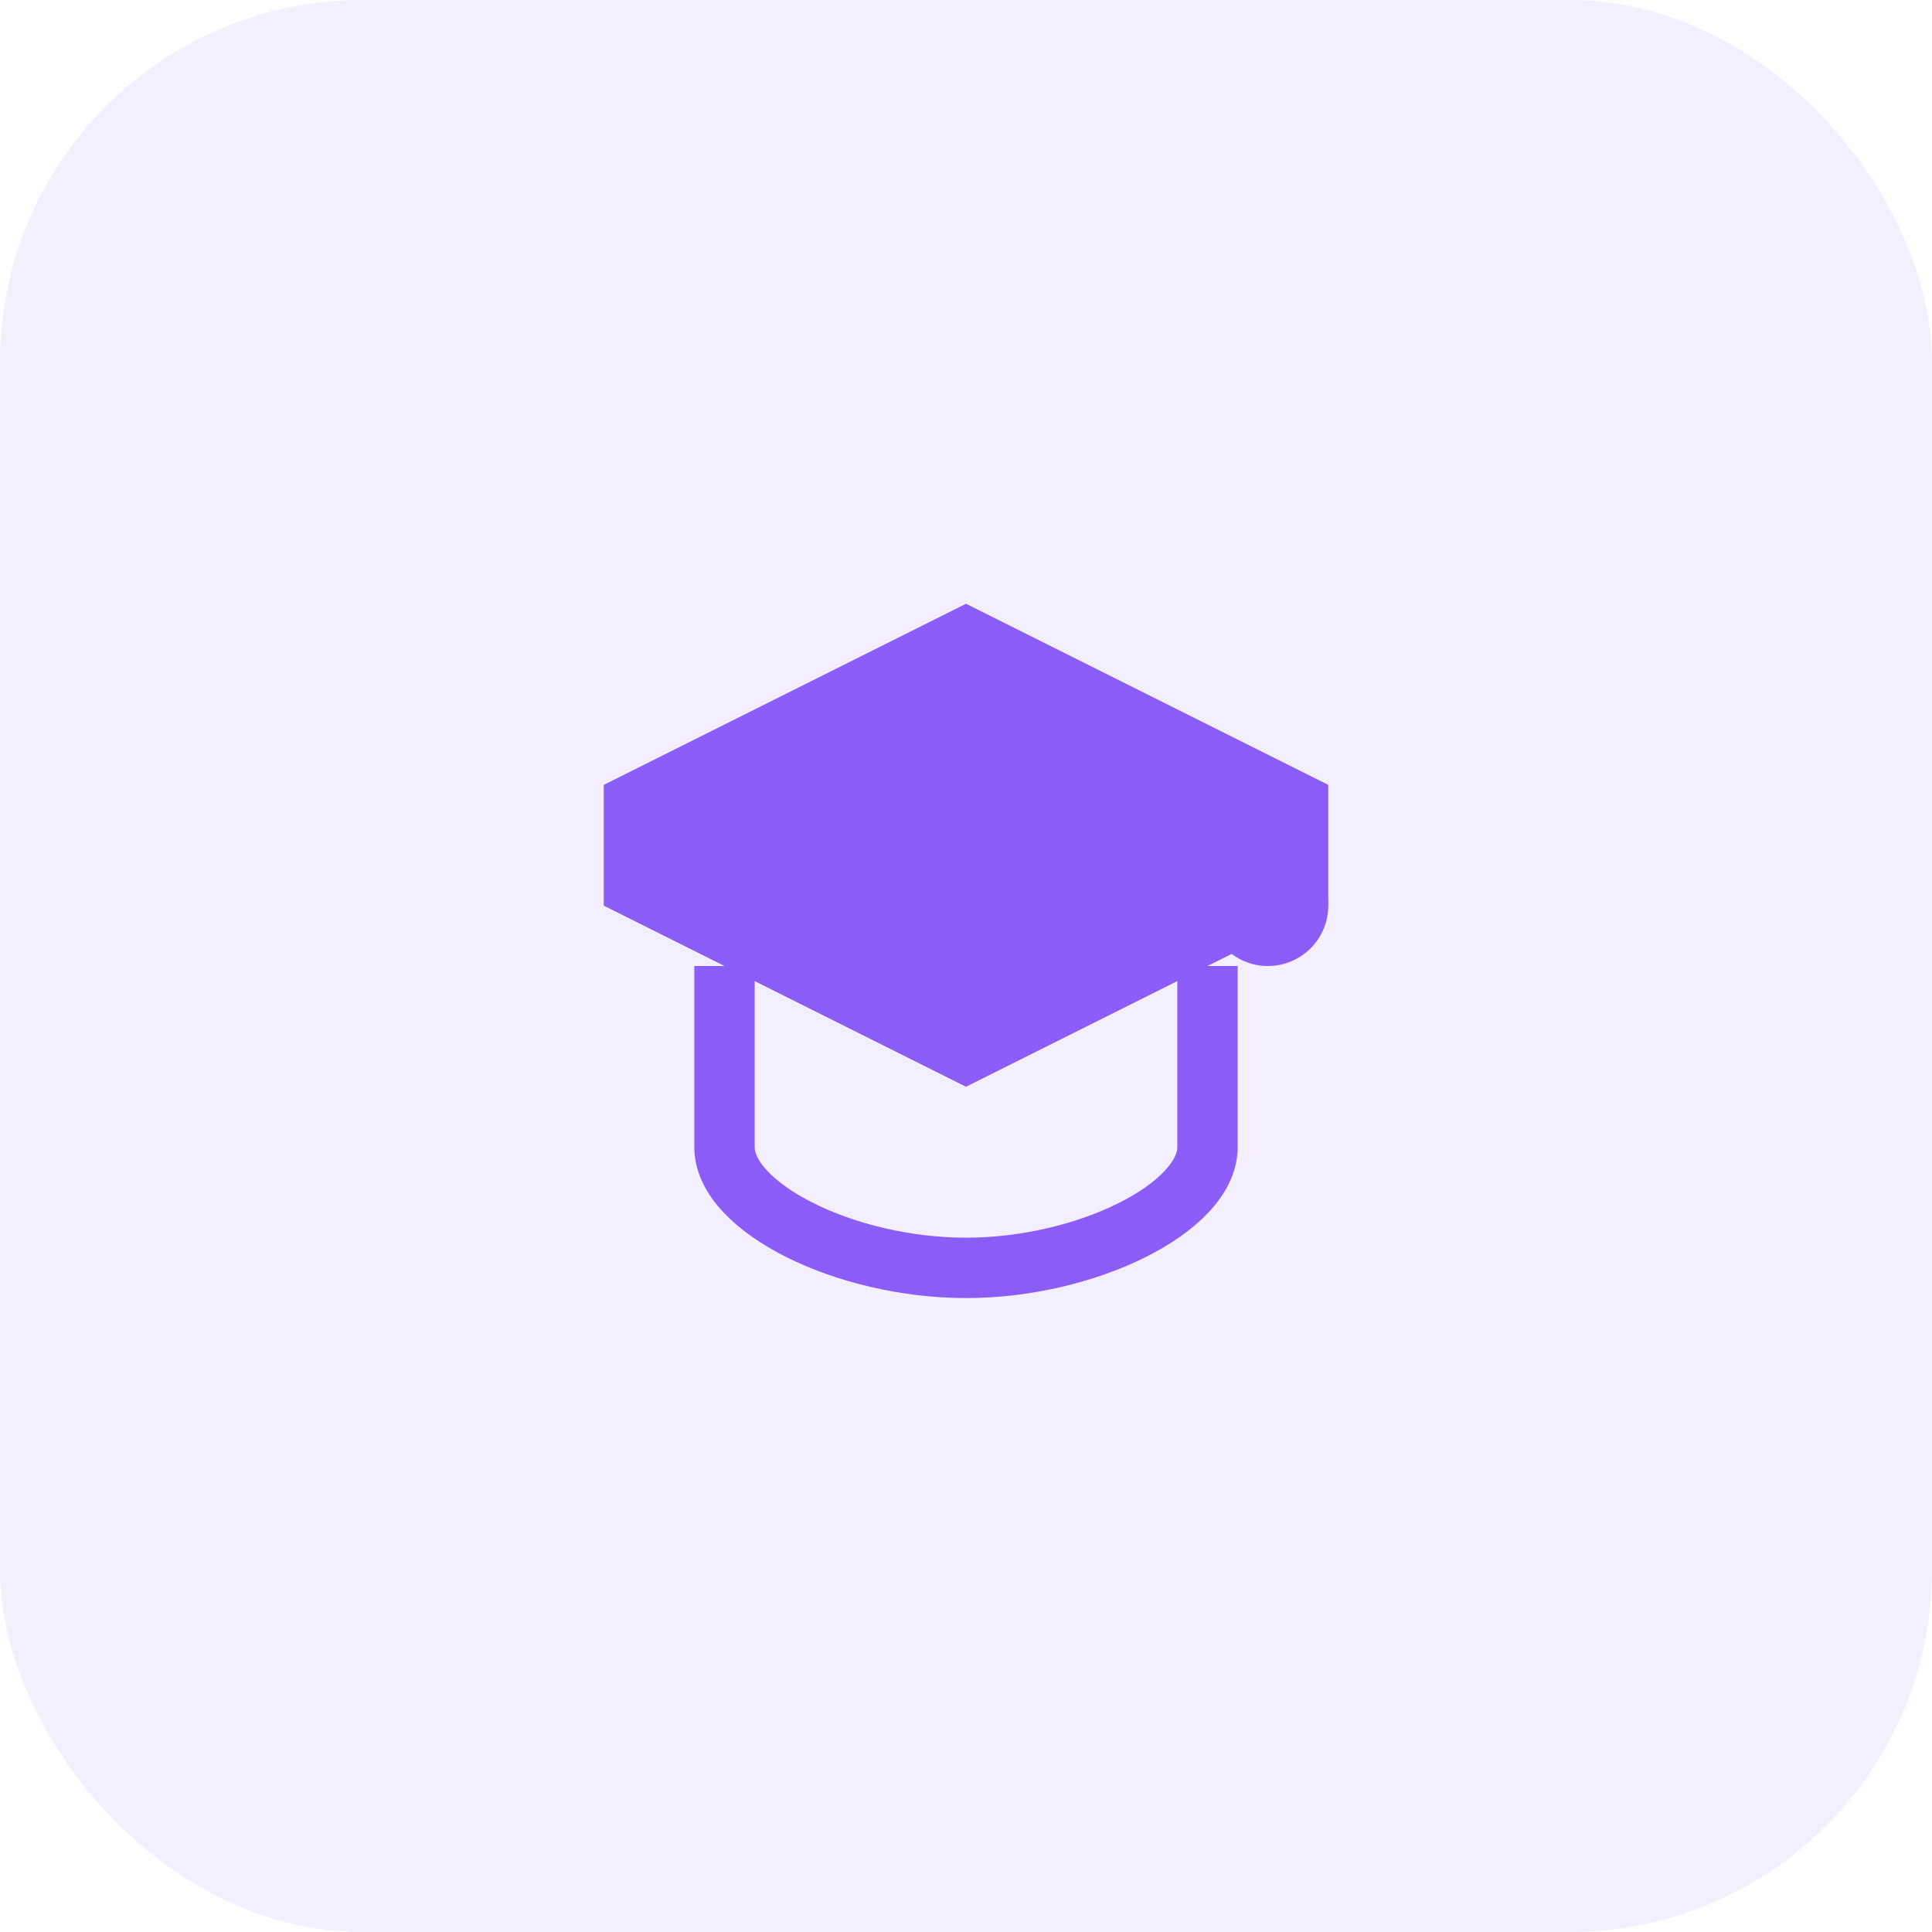 <svg width="64" height="64" viewBox="0 0 64 64" fill="none" xmlns="http://www.w3.org/2000/svg">
  <rect width="64" height="64" rx="12" fill="#8B5CF6" fill-opacity="0.1"/>
  <g transform="translate(16, 16)">
    
    <path d="M16 4L28 10V14L16 20L4 14V10L16 4Z" fill="#8B5CF6"/>
    <path d="M8 16V22C8 24 12 26 16 26C20 26 24 24 24 22V16" stroke="#8B5CF6" stroke-width="2" fill="none"/>
    <circle cx="26" cy="14" r="2" fill="#8B5CF6"/>
        
  </g>
</svg>